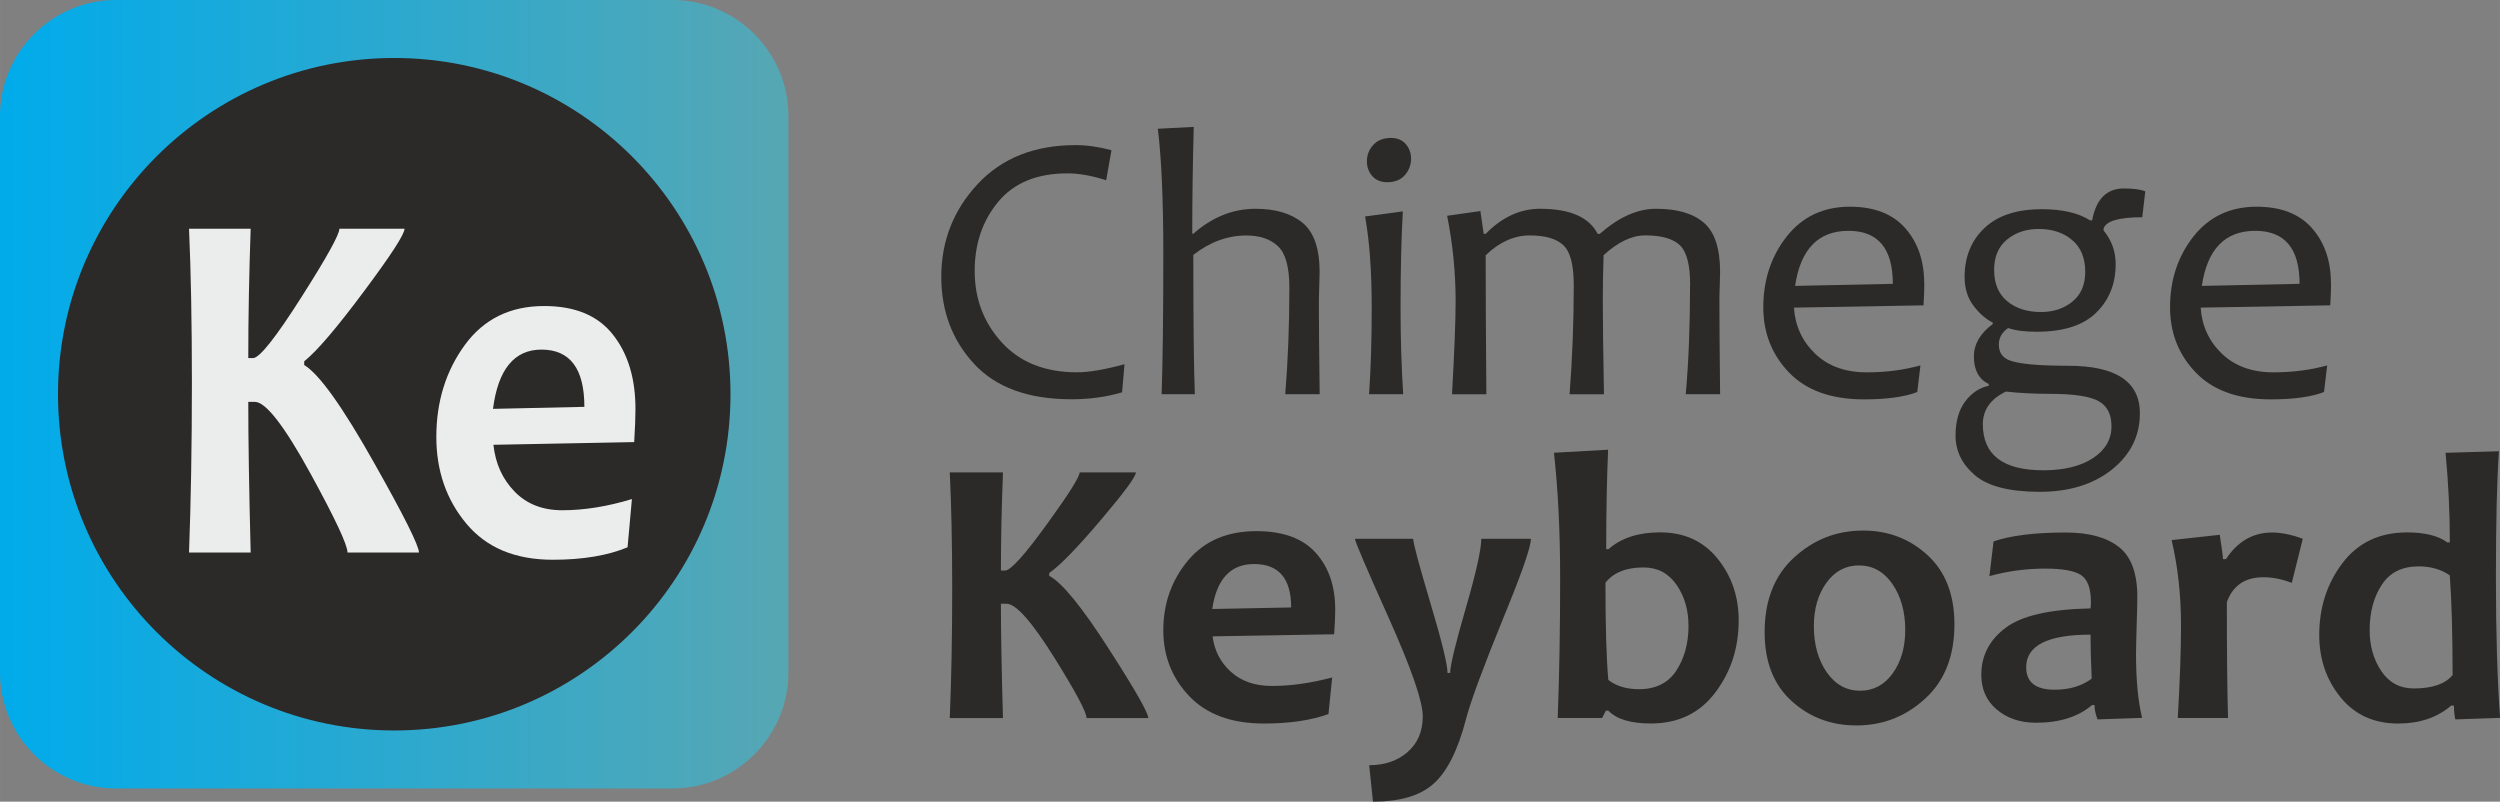 <?xml version="1.0" encoding="UTF-8"?>
<!DOCTYPE svg PUBLIC "-//W3C//DTD SVG 1.1//EN" "http://www.w3.org/Graphics/SVG/1.1/DTD/svg11.dtd">
<!-- Creator: CorelDRAW 2017 -->
<svg xmlns="http://www.w3.org/2000/svg" xml:space="preserve" width="623.706mm" height="200mm" version="1.1" style="shape-rendering:geometricPrecision; text-rendering:geometricPrecision; image-rendering:optimizeQuality; fill-rule:evenodd; clip-rule:evenodd"
viewBox="0 0 47167 15125"
 xmlns:xlink="http://www.w3.org/1999/xlink">
 <rect x="0" y="0" width="47167" height="15125" fill="#808080" stroke="none"/>
 <defs>
  <style type="text/css">
   <![CDATA[
    .fil2 {fill:#2B2A29}
    .fil3 {fill:#EBECEC;fill-rule:nonzero}
    .fil0 {fill:#2B2A29;fill-rule:nonzero}
    .fil1 {fill:url(#id0)}
   ]]>
  </style>
  <linearGradient id="id0" gradientUnits="userSpaceOnUse" x1="0" y1="7438" x2="14875" y2="7438">
   <stop offset="0" style="stop-opacity:1; stop-color:#00ABEB"/>
   <stop offset="1" style="stop-opacity:1; stop-color:#57A7B3"/>
  </linearGradient>
 </defs>
 <g id="Layer_x0020_1">
  <path class="fil0" d="M21216 6871l-46 531c-293,87 -610,131 -954,131 -816,0 -1430,-224 -1841,-671 -411,-447 -616,-994 -616,-1639 0,-677 230,-1260 686,-1750 458,-491 1074,-735 1848,-735 214,0 439,32 677,96l-100 566c-273,-86 -516,-129 -730,-129 -575,0 -1010,179 -1306,535 -296,356 -445,791 -445,1306 0,525 170,975 512,1349 343,375 814,563 1418,563 230,0 528,-51 897,-153z"/>
  <path id="1" class="fil0" d="M24896 7438l-648 0c52,-625 78,-1295 78,-2015 0,-385 -72,-644 -215,-778 -143,-135 -343,-202 -597,-202 -356,0 -689,123 -1000,367 0,1295 10,2171 29,2627l-627 0c22,-627 32,-1511 32,-2656 0,-1001 -34,-1785 -103,-2352l677 -35c-19,723 -28,1395 -28,2015l21 0c356,-313 746,-470 1171,-470 380,0 677,89 891,265 213,177 320,487 320,931 0,46 -2,134 -7,266 -5,131 -7,247 -7,346 0,343 5,905 15,1691z"/>
  <path id="2" class="fil0" d="M26474 7438l-644 0c33,-475 50,-1017 50,-1627 0,-685 -41,-1261 -125,-1727l712 -96c-28,496 -43,1103 -43,1823 0,570 17,1112 50,1627zm149 -4449c0,120 -39,226 -118,315 -78,89 -188,134 -331,134 -121,0 -215,-39 -283,-115 -68,-78 -102,-170 -102,-280 0,-119 41,-222 121,-310 80,-87 192,-131 334,-131 117,0 209,38 277,115 67,77 101,168 101,272z"/>
  <path id="3" class="fil0" d="M31888 5377c0,-380 -66,-631 -197,-753 -132,-123 -349,-183 -650,-183 -254,0 -516,125 -786,374 -10,289 -15,572 -15,851 0,396 7,987 22,1773l-649 0c52,-677 79,-1363 79,-2061 0,-380 -66,-631 -198,-753 -131,-123 -343,-183 -632,-183 -296,0 -574,125 -832,374 0,752 5,1627 13,2623l-648 0c45,-807 68,-1391 68,-1751 0,-549 -54,-1087 -160,-1617l627 -89 63 431 36 0c309,-316 651,-474 1028,-474 563,0 925,158 1086,474l39 0c358,-316 712,-474 1061,-474 399,0 700,87 904,264 204,175 306,485 306,929 0,45 -2,134 -7,266 -5,134 -6,222 -6,267 0,396 4,987 13,1773l-648 0c55,-622 81,-1309 81,-2061z"/>
  <path id="4" class="fil0" d="M36306 5348c0,100 -5,238 -15,413l-2445 43c23,346 158,637 402,871 244,233 567,350 972,350 360,0 699,-44 1013,-131l-60 502c-233,92 -569,139 -1007,139 -617,0 -1087,-169 -1412,-506 -324,-337 -486,-747 -486,-1232 0,-516 148,-962 443,-1337 295,-373 693,-560 1191,-560 458,0 806,135 1045,406 238,270 357,619 357,1043zm-594 7c0,-667 -279,-1000 -837,-1000 -569,0 -905,346 -1007,1039l1844 -39z"/>
  <path id="5" class="fil0" d="M40475 3608l-57 491c-441,0 -685,70 -730,214l0 35c152,185 228,396 228,633 0,371 -121,677 -366,917 -243,241 -618,361 -1126,361 -225,0 -405,-23 -537,-70 -117,83 -175,186 -175,310 0,152 69,253 207,302 176,66 542,100 1100,100 903,0 1354,299 1354,897 0,426 -176,780 -527,1061 -351,280 -806,420 -1363,420 -572,0 -979,-105 -1222,-312 -243,-208 -366,-457 -366,-749 0,-266 61,-480 180,-641 120,-162 270,-261 447,-299l0 -32c-187,-90 -281,-264 -281,-520 0,-232 118,-436 356,-612l0 -28c-126,-62 -247,-166 -360,-313 -114,-147 -171,-331 -171,-548 0,-378 125,-685 374,-922 249,-237 610,-356 1081,-356 388,0 691,70 911,210l40 0c75,-401 275,-601 598,-601 175,0 311,17 406,54zm-638 4431c0,-222 -81,-380 -243,-471 -163,-91 -469,-137 -917,-137 -304,0 -581,-15 -832,-43 -290,140 -435,345 -435,616 0,578 380,869 1140,869 396,0 710,-78 942,-232 231,-154 346,-355 346,-601zm-495 -2911c0,-261 -83,-462 -248,-600 -164,-139 -374,-208 -628,-208 -239,0 -440,67 -601,201 -162,134 -242,324 -242,571 0,259 83,456 248,592 164,135 377,203 636,203 237,0 435,-67 595,-198 160,-131 240,-318 240,-560z"/>
  <path id="6" class="fil0" d="M43980 5348c0,100 -5,238 -15,413l-2445 43c23,346 158,637 402,871 244,233 567,350 972,350 360,0 699,-44 1013,-131l-60 502c-233,92 -569,139 -1007,139 -617,0 -1087,-169 -1412,-506 -324,-337 -486,-747 -486,-1232 0,-516 148,-962 443,-1337 295,-373 693,-560 1191,-560 458,0 806,135 1045,406 238,270 357,619 357,1043zm-594 7c0,-667 -279,-1000 -837,-1000 -569,0 -905,346 -1007,1039l1844 -39z"/>
  <path id="7" class="fil0" d="M21664 13548l-1164 0c0,-109 -200,-485 -601,-1129 -428,-685 -730,-1028 -908,-1028l-107 0c0,541 13,1260 39,2157l-1004 0c30,-717 46,-1525 46,-2424 0,-864 -16,-1601 -46,-2211l1004 0c-26,659 -39,1275 -39,1852l78 0c105,0 368,-292 791,-876 411,-567 616,-892 616,-976l1061 0c0,79 -217,374 -652,887 -448,530 -775,866 -982,1011l0 54c242,126 623,594 1142,1406 485,754 727,1181 727,1278z"/>
  <path id="8" class="fil0" d="M25192 11494c0,120 -7,278 -21,473l-2293 39c33,268 148,492 345,669 197,179 456,267 776,267 356,0 734,-54 1135,-160l-70 690c-328,119 -734,179 -1218,179 -612,0 -1081,-173 -1408,-516 -327,-344 -490,-758 -490,-1242 0,-506 156,-944 464,-1316 310,-372 740,-556 1292,-556 503,0 876,136 1120,409 245,272 367,627 367,1064zm-832 -33c0,-546 -233,-819 -699,-819 -444,0 -707,283 -790,848l1488 -29z"/>
  <path id="9" class="fil0" d="M28883 10166c0,154 -170,643 -509,1467 -386,946 -626,1592 -716,1937 -154,593 -362,1002 -623,1227 -251,219 -628,328 -1131,328l-72 -688c294,0 537,-83 727,-250 190,-168 284,-391 284,-671 0,-283 -214,-900 -640,-1853 -428,-953 -640,-1452 -640,-1497l1100 0c0,83 108,485 323,1207 216,722 324,1163 324,1324l50 0c0,-137 98,-544 294,-1220 196,-674 293,-1112 293,-1311l937 0z"/>
  <path id="10" class="fil0" d="M32803 11710c0,515 -147,967 -441,1356 -294,390 -699,584 -1214,584 -380,0 -648,-80 -804,-242l-46 0 -72 139 -837 0c32,-834 46,-1714 46,-2645 0,-875 -39,-1662 -117,-2360l1022 -57c-24,553 -36,1179 -36,1876l43 0c241,-211 564,-317 972,-317 456,0 818,164 1084,493 267,328 401,719 401,1172zm-947 92c0,-296 -75,-553 -226,-770 -151,-217 -358,-326 -622,-326 -327,0 -566,96 -718,288 0,812 17,1423 54,1834 149,117 343,175 580,175 316,0 550,-117 703,-351 153,-233 230,-516 230,-849z"/>
  <path id="11" class="fil0" d="M36874 11779c0,598 -183,1066 -552,1402 -367,338 -801,506 -1299,506 -475,0 -882,-153 -1221,-461 -339,-307 -509,-740 -509,-1298 0,-600 185,-1070 555,-1409 371,-340 804,-509 1303,-509 473,0 878,154 1216,464 338,310 507,745 507,1305zm-928 107c0,-344 -81,-633 -242,-868 -162,-233 -372,-350 -631,-350 -252,0 -456,109 -614,327 -158,219 -237,492 -237,819 0,344 80,633 242,868 162,233 372,350 631,350 251,0 456,-109 614,-327 158,-219 237,-492 237,-819z"/>
  <path id="12" class="fil0" d="M40414 13544l-840 29c-39,-101 -57,-191 -57,-271l-46 0c-261,222 -614,334 -1057,334 -298,0 -543,-83 -739,-247 -197,-165 -294,-384 -294,-657 0,-361 152,-656 457,-886 305,-231 840,-352 1604,-367 5,-43 7,-84 7,-121 0,-256 -62,-425 -185,-507 -124,-83 -350,-123 -680,-123 -358,0 -708,47 -1050,142l78 -655c323,-112 779,-168 1367,-168 430,0 762,90 995,271 234,180 351,496 351,946 0,100 -5,281 -13,544 -7,264 -12,440 -12,527 0,491 38,893 114,1207zm-950 -740c-15,-321 -22,-598 -22,-830 -809,0 -1214,205 -1214,616 0,282 179,423 535,423 280,0 513,-69 701,-209z"/>
  <path id="13" class="fil0" d="M43446 10166l-207 832c-176,-70 -354,-107 -535,-107 -349,0 -578,157 -690,470 0,946 7,1676 22,2186l-948 0c41,-714 61,-1298 61,-1751 0,-565 -59,-1101 -177,-1606l908 -100c40,261 61,414 61,459l56 0c219,-334 509,-502 872,-502 171,0 363,39 577,118z"/>
  <path id="14" class="fil0" d="M47167 13544l-843 29c-17,-84 -26,-170 -26,-260l-53 0c-261,225 -594,338 -1000,338 -456,0 -818,-165 -1086,-495 -269,-331 -402,-722 -402,-1175 0,-520 146,-972 439,-1358 292,-385 698,-578 1218,-578 337,0 589,63 758,188l49 0c0,-560 -27,-1123 -81,-1690l1007 -29c-38,553 -57,1349 -57,2385 0,1052 27,1933 79,2645zm-894 -808c0,-757 -17,-1384 -53,-1880 -163,-114 -358,-170 -587,-170 -313,0 -546,115 -697,349 -152,232 -228,516 -228,854 0,299 74,557 221,774 147,218 351,326 612,326 349,0 593,-84 733,-253z"/>
  <g id="_820063608">
   <path class="fil1" d="M2187 0l10500 0c1203,0 2188,984 2188,2188l0 10500c0,1203 -984,2188 -2188,2188l-10500 0c-1203,0 -2187,-984 -2187,-2188l0 -10500c0,-1203 984,-2188 2187,-2188z"/>
   <circle class="fil2" cx="7438" cy="7438" r="6344"/>
   <path class="fil3" d="M7904 10425l-1348 0c0,-144 -232,-639 -697,-1488 -495,-903 -846,-1355 -1051,-1355l-124 0c0,713 15,1661 45,2843l-1163 0c35,-945 54,-2010 54,-3195 0,-1139 -18,-2111 -54,-2915l1163 0c-30,868 -45,1680 -45,2441l90 0c121,0 426,-384 916,-1155 476,-748 713,-1176 713,-1286l1229 0c0,104 -252,493 -756,1169 -519,698 -898,1142 -1137,1333l0 70c280,167 722,783 1323,1853 562,995 842,1557 842,1685z"/>
   <path id="1" class="fil3" d="M11989 7718c0,159 -8,367 -24,623l-2656 51c38,354 172,649 400,883 228,235 528,352 899,352 412,0 850,-70 1314,-211l-82 910c-380,157 -850,235 -1410,235 -709,0 -1253,-227 -1631,-681 -379,-453 -567,-999 -567,-1637 0,-666 180,-1244 538,-1735 359,-490 857,-734 1496,-734 583,0 1015,179 1298,540 284,359 425,826 425,1403zm-964 -43c0,-719 -270,-1079 -809,-1079 -514,0 -819,373 -915,1118l1724 -38z"/>
  </g>
 </g>
</svg>
